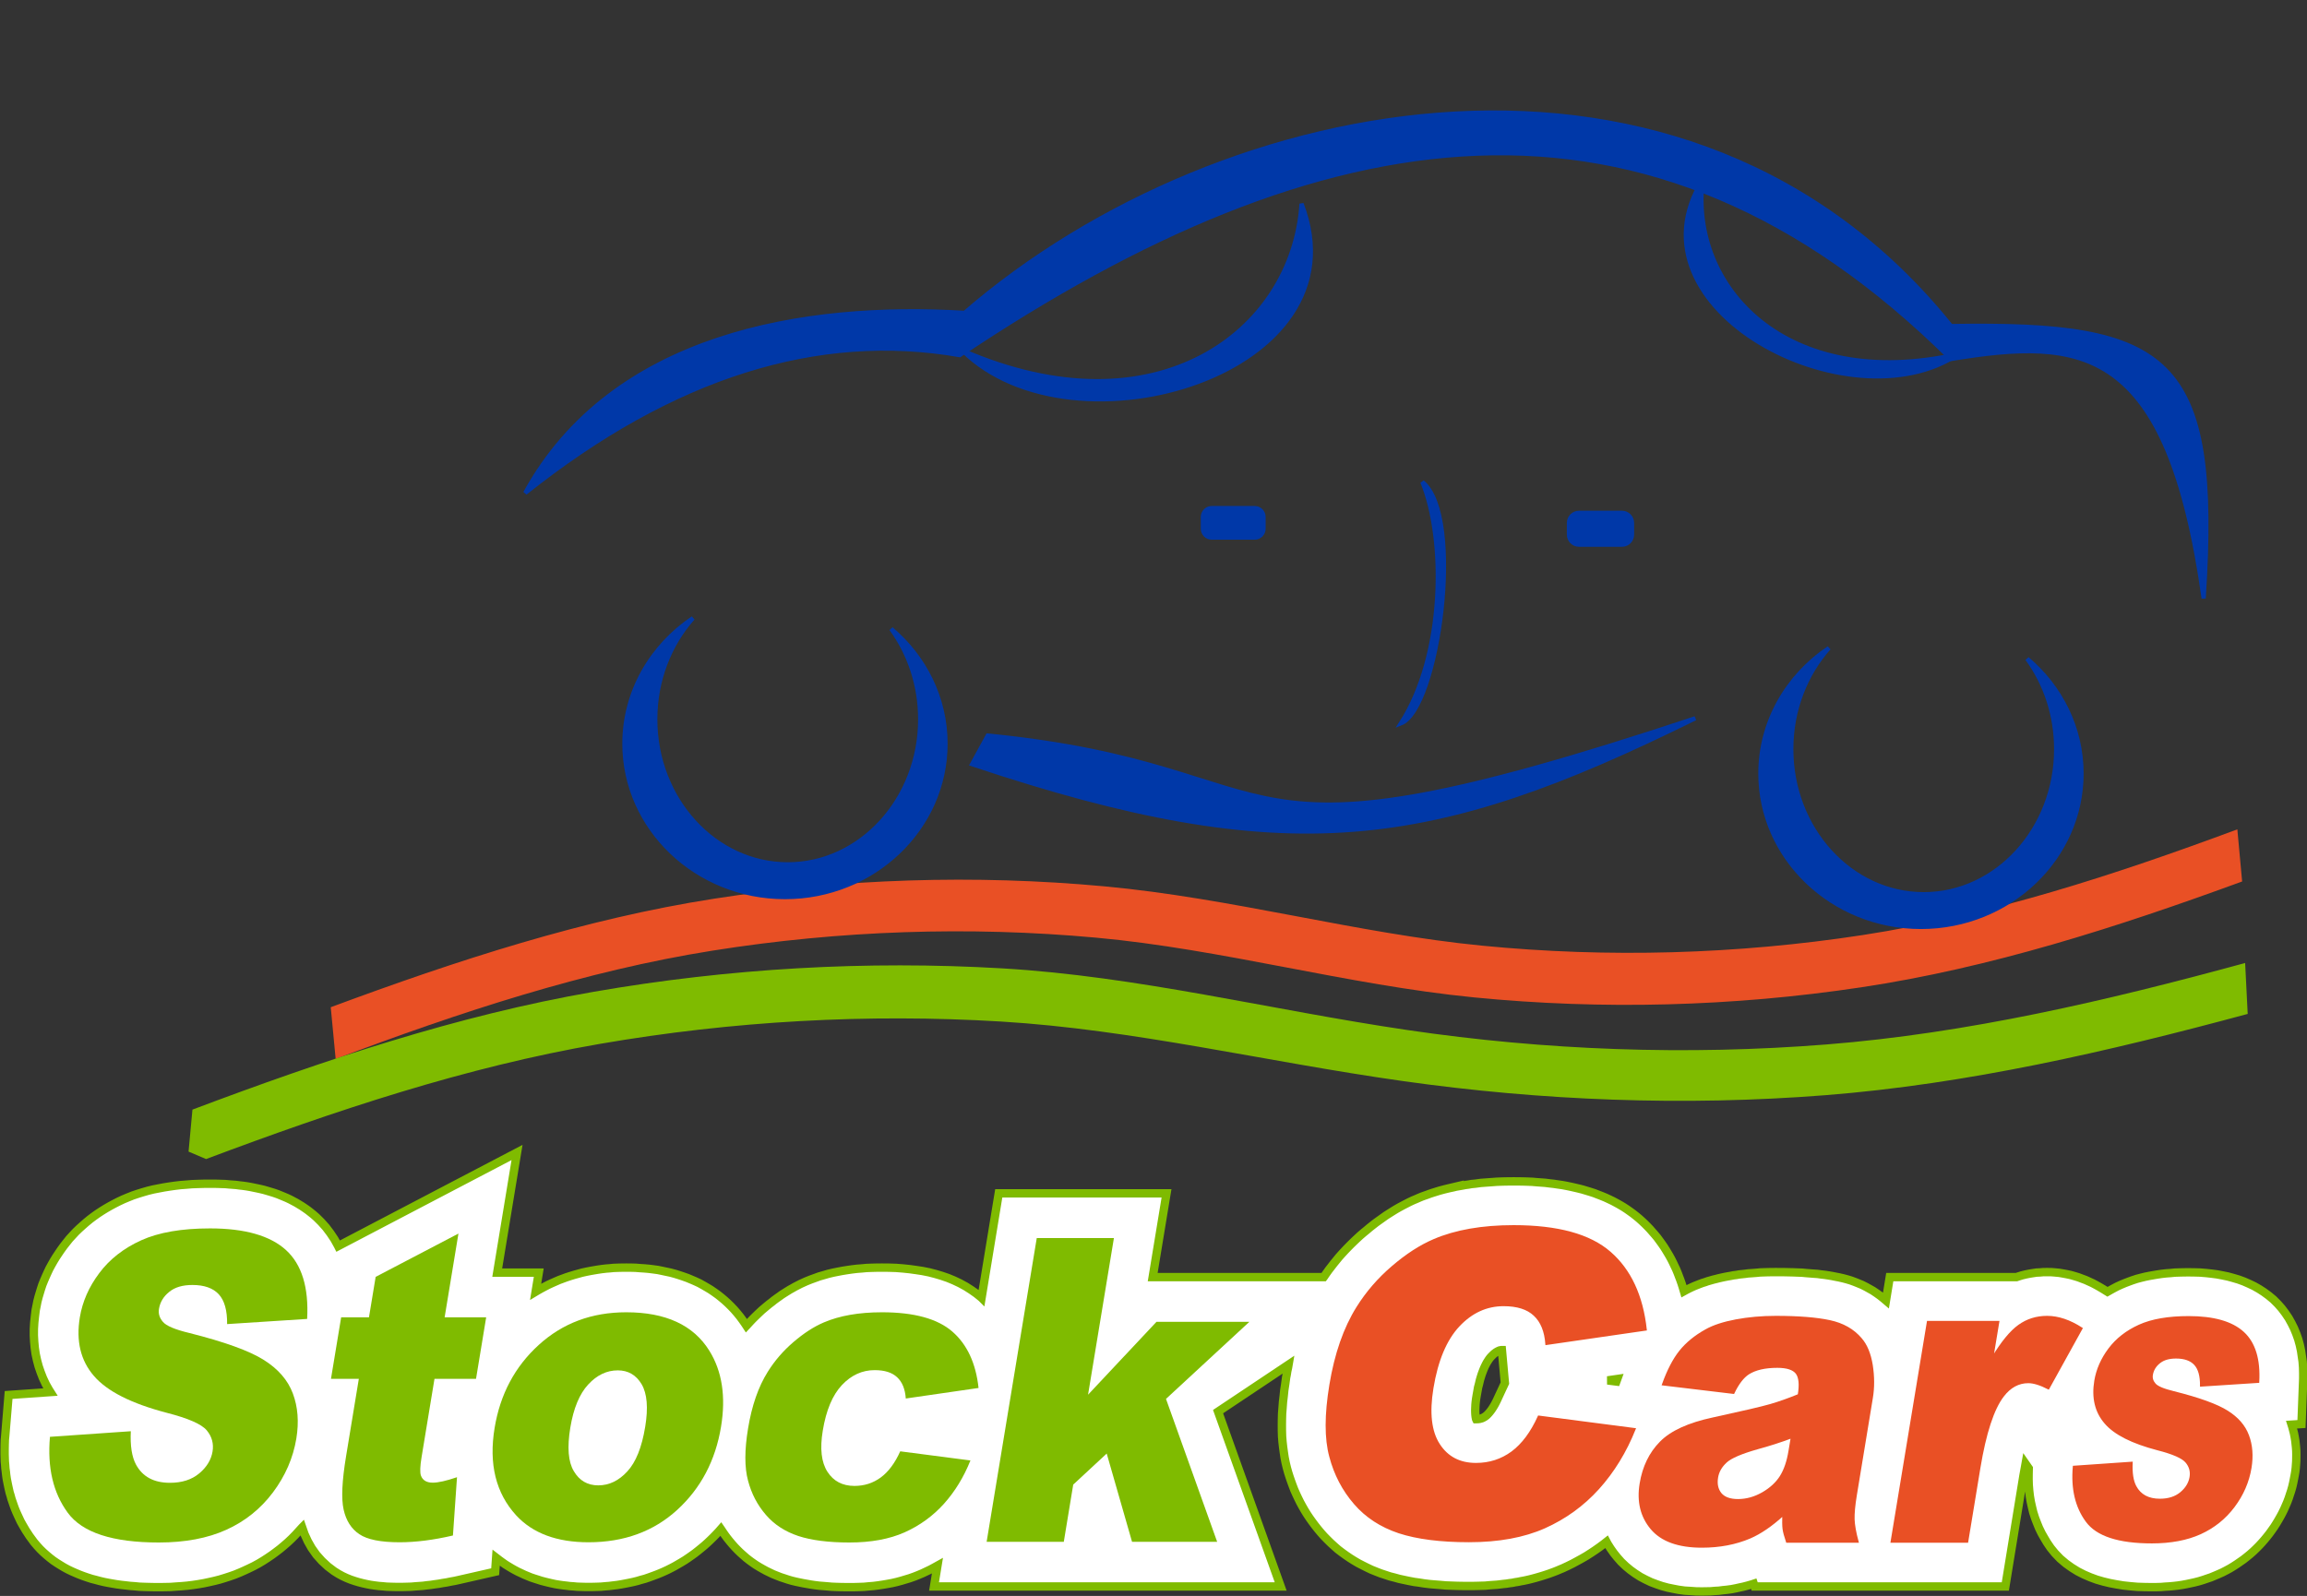 <?xml version="1.0" encoding="UTF-8"?>
<svg xmlns="http://www.w3.org/2000/svg" xmlns:xlink="http://www.w3.org/1999/xlink" width="275.3pt" height="190.5pt" viewBox="0 0 275.3 190.5" version="1.1">
<rect x="0" y="0" width="275.3" height="190.5" fill="#333333" stroke="none"/>
<defs>
<clipPath id="clip1">
  <path d="M 0 131 L 275.301 131 L 275.301 190.5 L 0 190.5 Z M 0 131 "/>
</clipPath>
</defs>
<g id="surface1">
<path style="fill-rule:evenodd;fill:rgb(0%,21.973%,65.819%);fill-opacity:1;stroke-width:5;stroke-linecap:butt;stroke-linejoin:miter;stroke:rgb(0%,21.973%,65.819%);stroke-opacity:1;stroke-miterlimit:4;" d="M 1553.164 1661.797 C 1631.055 1459.336 1280.82 1355.547 1148.711 1486.523 C 1379.531 1386.055 1543.203 1508.867 1553.164 1661.797 Z M 1553.164 1661.797 " transform="matrix(0.1,0,0,-0.1,0,190.5)"/>
<path style="fill-rule:evenodd;fill:rgb(0%,21.973%,65.819%);fill-opacity:1;stroke-width:5;stroke-linecap:butt;stroke-linejoin:miter;stroke:rgb(0%,21.973%,65.819%);stroke-opacity:1;stroke-miterlimit:4;" d="M 1884.141 1292.852 L 1935.625 1292.852 C 1942.188 1292.852 1947.539 1287.422 1947.539 1280.82 L 1947.539 1266.836 C 1947.539 1260.234 1942.188 1254.805 1935.625 1254.805 L 1884.141 1254.805 C 1877.617 1254.805 1872.266 1260.234 1872.266 1266.836 L 1872.266 1280.82 C 1872.266 1287.422 1877.617 1292.852 1884.141 1292.852 Z M 1884.141 1292.852 " transform="matrix(0.1,0,0,-0.1,0,190.5)"/>
<path style=" stroke:none;fill-rule:evenodd;fill:rgb(100%,100%,100%);fill-opacity:1;" d="M 173.113 141.793 L 173.414 141.73 L 173.746 141.648 L 174.188 141.57 L 174.508 141.516 L 174.875 141.445 L 175.234 141.398 L 175.605 141.332 L 176.023 141.293 L 176.309 141.254 L 176.715 141.199 L 177.156 141.168 L 177.512 141.141 L 177.852 141.117 L 178.215 141.09 L 178.641 141.059 L 179.055 141.043 L 179.441 141.031 L 179.836 141.023 L 180.625 141.016 L 181.176 141.02 L 181.727 141.027 L 182.262 141.043 L 182.848 141.066 L 183.387 141.113 L 184.402 141.188 L 184.914 141.254 L 185.418 141.309 L 185.93 141.387 L 186.406 141.453 L 186.934 141.551 L 187.441 141.656 L 187.91 141.762 L 188.363 141.867 L 188.859 141.992 L 189.75 142.262 L 190.25 142.422 L 190.719 142.605 L 191.125 142.762 L 191.582 142.949 L 192.012 143.148 L 192.453 143.359 L 192.895 143.594 L 193.285 143.812 L 193.703 144.059 L 194.125 144.332 L 194.496 144.594 L 194.875 144.867 L 195.266 145.176 L 195.621 145.473 L 195.945 145.766 L 196.281 146.082 L 196.598 146.398 L 196.914 146.73 L 197.191 147.051 L 197.453 147.348 L 197.766 147.723 L 198.039 148.094 L 198.277 148.422 L 198.547 148.809 L 198.789 149.191 L 199 149.543 L 199.223 149.918 L 199.449 150.332 L 199.656 150.746 L 199.828 151.113 L 200.027 151.527 L 200.211 151.977 L 200.355 152.359 L 200.512 152.766 L 200.664 153.199 L 200.809 153.652 L 200.926 154.055 L 200.949 154.133 L 201.219 153.984 L 201.535 153.82 L 201.836 153.676 L 202.191 153.516 L 202.508 153.391 L 202.773 153.285 L 203.156 153.141 L 203.469 153.047 L 203.762 152.941 L 204.473 152.738 L 204.781 152.664 L 205.098 152.582 L 205.441 152.504 L 205.805 152.426 L 206.199 152.352 L 206.5 152.301 L 206.852 152.23 L 207.199 152.188 L 207.547 152.125 L 208.219 152.055 L 208.613 152 L 209.035 151.973 L 209.641 151.926 L 210.02 151.887 L 210.457 151.871 L 210.812 151.859 L 211.172 151.852 L 211.535 151.848 L 211.91 151.844 L 212.449 151.848 L 212.977 151.852 L 213.492 151.863 L 214.004 151.875 L 214.496 151.895 L 215.043 151.914 L 215.527 151.961 L 215.941 151.992 L 216.379 152.027 L 216.883 152.062 L 217.332 152.125 L 217.746 152.172 L 218.215 152.242 L 218.652 152.316 L 219.039 152.395 L 219.449 152.473 L 219.914 152.578 L 220.352 152.691 L 220.836 152.836 L 221.312 153.008 L 221.73 153.176 L 222.203 153.371 L 222.676 153.609 L 223.07 153.828 L 223.5 154.07 L 223.93 154.359 L 224.34 154.652 L 224.719 154.953 L 225.055 155.238 L 225.512 152.441 L 240.637 152.441 L 240.852 152.367 L 241.266 152.238 L 241.746 152.121 L 242.195 152.031 L 242.555 151.973 L 243.027 151.902 L 243.449 151.883 L 243.82 151.848 L 244.285 151.844 L 244.766 151.848 L 245.246 151.887 L 245.73 151.934 L 246.215 152.016 L 246.633 152.094 L 247.09 152.191 L 247.547 152.32 L 248.023 152.465 L 248.434 152.621 L 248.875 152.785 L 249.312 152.984 L 249.719 153.168 L 250.145 153.395 L 250.52 153.605 L 250.918 153.84 L 251.492 154.195 L 251.883 153.973 L 252.246 153.773 L 252.641 153.566 L 253.109 153.352 L 253.594 153.148 L 254.027 152.984 L 254.465 152.824 L 254.988 152.652 L 255.492 152.52 L 256.004 152.395 L 256.512 152.293 L 256.98 152.211 L 257.465 152.129 L 257.969 152.055 L 258.523 151.992 L 259.02 151.957 L 259.539 151.906 L 260.113 151.887 L 260.641 151.875 L 261.191 151.871 L 261.855 151.879 L 262.551 151.898 L 263.258 151.957 L 263.895 152.027 L 264.551 152.113 L 265.215 152.238 L 265.863 152.371 L 266.488 152.543 L 267.125 152.73 L 267.785 152.973 L 268.375 153.23 L 268.988 153.523 L 269.602 153.871 L 270.16 154.234 L 270.715 154.641 L 271.281 155.109 L 271.805 155.633 L 272.273 156.164 L 272.711 156.742 L 273.117 157.348 L 273.457 157.961 L 273.762 158.574 L 274.027 159.223 L 274.258 159.879 L 274.445 160.562 L 274.594 161.262 L 274.684 161.883 L 274.777 162.512 L 274.832 163.234 L 274.848 163.91 L 274.848 164.57 L 274.641 169.98 L 273.461 170.055 L 273.543 170.312 L 273.645 170.699 L 273.742 171.078 L 273.828 171.516 L 273.902 171.965 L 273.945 172.352 L 273.984 172.715 L 274.02 173.172 L 274.027 173.617 L 274.023 173.988 L 274.016 174.438 L 273.957 175.223 L 273.902 175.68 L 273.824 176.125 L 273.742 176.551 L 273.656 176.984 L 273.539 177.488 L 273.398 177.98 L 273.258 178.402 L 273.121 178.82 L 272.938 179.309 L 272.754 179.734 L 272.562 180.168 L 272.34 180.621 L 272.121 181.027 L 271.887 181.438 L 271.648 181.836 L 271.387 182.25 L 271.113 182.637 L 270.832 183.031 L 270.523 183.422 L 270.215 183.797 L 269.906 184.148 L 269.57 184.512 L 269.215 184.867 L 268.875 185.191 L 268.492 185.531 L 268.113 185.84 L 267.711 186.156 L 267.312 186.434 L 266.945 186.688 L 266.543 186.949 L 266.094 187.223 L 265.645 187.465 L 265.203 187.691 L 264.758 187.891 L 264.328 188.074 L 263.828 188.281 L 263.363 188.438 L 262.922 188.59 L 262.406 188.746 L 261.883 188.879 L 261.418 188.98 L 260.938 189.082 L 260.41 189.18 L 259.895 189.258 L 259.379 189.316 L 258.855 189.363 L 258.383 189.391 L 257.871 189.434 L 257.305 189.449 L 256.789 189.453 L 255.926 189.441 L 255.051 189.414 L 254.203 189.34 L 253.367 189.25 L 252.559 189.117 L 251.773 188.969 L 250.992 188.781 L 250.207 188.555 L 249.434 188.27 L 248.688 187.949 L 247.93 187.562 L 247.207 187.113 L 246.531 186.629 L 245.844 186.047 L 245.223 185.398 L 244.699 184.754 L 244.277 184.133 L 243.953 183.59 L 243.633 183.031 L 243.316 182.379 L 243.074 181.781 L 242.844 181.184 L 242.629 180.508 L 242.48 179.887 L 242.34 179.258 L 242.223 178.566 L 242.148 177.918 L 242.094 177.242 L 242.074 176.574 L 242.078 175.941 L 242.094 175.27 L 241.719 174.73 L 241.598 175.406 L 241.465 176.133 L 239.301 189.371 L 209.391 189.371 L 209.281 189.043 L 209.055 189.117 L 208.566 189.258 L 208.059 189.391 L 207.582 189.492 L 207.145 189.59 L 206.621 189.691 L 206.062 189.766 L 205.602 189.812 L 205.117 189.875 L 204.625 189.902 L 204.141 189.945 L 203.586 189.957 L 203.07 189.965 L 202.371 189.953 L 201.715 189.906 L 201.043 189.867 L 200.305 189.766 L 199.676 189.645 L 199.008 189.508 L 198.305 189.316 L 197.688 189.105 L 197.02 188.855 L 196.371 188.547 L 195.746 188.219 L 195.121 187.816 L 194.555 187.406 L 194.004 186.949 L 193.453 186.426 L 192.973 185.879 L 192.578 185.387 L 192.203 184.855 L 191.844 184.289 L 191.711 184.039 L 191.43 184.262 L 190.906 184.652 L 190.379 185.023 L 189.867 185.363 L 189.32 185.715 L 188.746 186.047 L 188.211 186.34 L 187.66 186.637 L 187.082 186.922 L 186.484 187.199 L 186.145 187.34 L 185.859 187.461 L 185.52 187.598 L 185.211 187.711 L 184.918 187.82 L 184.547 187.945 L 184.219 188.051 L 183.906 188.148 L 183.574 188.246 L 183.25 188.34 L 182.914 188.43 L 182.566 188.52 L 182.211 188.602 L 181.824 188.684 L 181.512 188.738 L 181.156 188.812 L 180.816 188.863 L 180.473 188.934 L 180.121 188.977 L 179.766 189.035 L 179.371 189.074 L 179.062 189.113 L 178.66 189.16 L 178.27 189.188 L 177.926 189.211 L 177.621 189.234 L 177.227 189.273 L 176.797 189.285 L 176.43 189.297 L 176.059 189.305 L 175.684 189.312 L 175.297 189.312 L 174.602 189.309 L 173.906 189.297 L 173.234 189.273 L 172.527 189.246 L 171.867 189.188 L 171.273 189.141 L 170.617 189.086 L 169.941 189.004 L 169.359 188.91 L 168.754 188.828 L 168.121 188.707 L 167.566 188.59 L 166.965 188.461 L 166.418 188.309 L 165.863 188.168 L 165.281 187.977 L 164.727 187.793 L 164.188 187.582 L 163.637 187.359 L 163.09 187.098 L 162.621 186.863 L 162.09 186.59 L 161.574 186.285 L 161.102 185.988 L 160.625 185.664 L 160.168 185.336 L 159.676 184.961 L 159.23 184.57 L 158.816 184.191 L 158.41 183.793 L 158.004 183.379 L 157.625 182.953 L 157.266 182.523 L 156.934 182.102 L 156.605 181.664 L 156.285 181.215 L 155.984 180.766 L 155.695 180.297 L 155.414 179.809 L 155.148 179.32 L 154.91 178.836 L 154.691 178.375 L 154.449 177.832 L 154.242 177.289 L 154.07 176.816 L 153.891 176.297 L 153.719 175.758 L 153.566 175.207 L 153.422 174.613 L 153.293 173.969 L 153.199 173.34 L 153.117 172.738 L 153.047 172.117 L 152.992 171.441 L 152.973 170.754 L 152.969 170.113 L 152.977 169.453 L 152.996 168.734 L 153.051 168.051 L 153.102 167.355 L 153.184 166.656 L 153.258 165.938 L 153.371 165.203 L 153.473 164.449 L 153.551 164.051 L 153.613 163.656 L 153.699 163.273 L 153.766 162.887 L 145.355 168.5 L 152.828 189.371 L 111.461 189.371 L 111.867 186.887 L 111.473 187.105 L 111.039 187.34 L 110.102 187.785 L 109.613 187.992 L 109.109 188.191 L 108.57 188.383 L 108.051 188.539 L 107.555 188.688 L 107.02 188.832 L 106.441 188.965 L 105.887 189.066 L 105.359 189.156 L 104.812 189.238 L 104.223 189.312 L 103.68 189.355 L 103.113 189.41 L 102.5 189.434 L 101.938 189.449 L 101.355 189.453 L 100.832 189.449 L 100.305 189.441 L 99.801 189.426 L 99.238 189.402 L 98.727 189.355 L 98.305 189.32 L 97.793 189.281 L 97.254 189.215 L 96.773 189.145 L 96.328 189.066 L 95.863 188.984 L 95.418 188.895 L 94.977 188.801 L 94.504 188.688 L 94.023 188.547 L 93.594 188.402 L 93.148 188.258 L 92.711 188.086 L 92.262 187.906 L 91.828 187.699 L 91.426 187.504 L 91.02 187.281 L 90.629 187.059 L 90.195 186.793 L 89.801 186.523 L 89.43 186.254 L 89.031 185.941 L 88.676 185.629 L 88.336 185.324 L 88.004 185 L 87.676 184.66 L 87.363 184.309 L 87.074 183.965 L 86.793 183.613 L 86.539 183.273 L 86.297 182.926 L 86.051 182.555 L 86.023 182.516 L 85.754 182.824 L 85.418 183.18 L 85.105 183.5 L 84.766 183.832 L 84.414 184.164 L 84.043 184.496 L 83.66 184.812 L 83.32 185.09 L 82.934 185.395 L 82.527 185.688 L 82.164 185.941 L 81.742 186.227 L 81.305 186.492 L 80.922 186.715 L 80.523 186.945 L 80.094 187.172 L 79.66 187.391 L 79.203 187.602 L 78.75 187.797 L 78.32 187.969 L 77.895 188.125 L 77.457 188.285 L 76.953 188.457 L 76.5 188.578 L 76.055 188.711 L 75.547 188.836 L 75.086 188.934 L 74.648 189.02 L 74.168 189.109 L 73.645 189.195 L 73.184 189.25 L 72.684 189.312 L 72.219 189.348 L 71.734 189.395 L 71.191 189.414 L 70.715 189.426 L 70.227 189.43 L 69.785 189.426 L 69.359 189.414 L 68.863 189.398 L 68.43 189.355 L 68.008 189.328 L 67.586 189.273 L 67.188 189.23 L 66.719 189.164 L 66.266 189.09 L 65.812 188.992 L 65.43 188.902 L 65.039 188.809 L 64.582 188.688 L 64.184 188.559 L 63.824 188.445 L 63.355 188.289 L 62.949 188.121 L 62.578 187.969 L 62.199 187.789 L 61.809 187.609 L 61.395 187.391 L 61.043 187.191 L 60.68 186.973 L 60.289 186.73 L 59.93 186.477 L 59.598 186.234 L 59.242 185.961 L 59.207 185.934 L 59.09 187.609 L 54.773 188.59 L 54.258 188.703 L 53.777 188.789 L 53.297 188.887 L 52.816 188.961 L 52.348 189.047 L 51.875 189.109 L 51.395 189.184 L 50.934 189.23 L 50.457 189.293 L 49.555 189.355 L 49.086 189.398 L 48.574 189.414 L 48.129 189.426 L 47.68 189.43 L 47.176 189.426 L 46.688 189.414 L 46.141 189.395 L 45.664 189.348 L 45.211 189.312 L 44.711 189.25 L 44.223 189.18 L 43.707 189.078 L 43.258 188.977 L 42.812 188.863 L 42.332 188.719 L 41.836 188.551 L 41.344 188.352 L 40.859 188.125 L 40.387 187.867 L 39.863 187.539 L 39.125 186.98 L 38.418 186.324 L 37.758 185.586 L 37.188 184.781 L 36.73 183.973 L 36.336 183.117 L 36.059 182.32 L 36.055 182.324 L 35.648 182.77 L 35.254 183.203 L 34.805 183.66 L 34.344 184.094 L 33.887 184.492 L 33.414 184.887 L 32.922 185.262 L 32.422 185.629 L 31.926 185.965 L 31.426 186.289 L 30.871 186.621 L 30.297 186.934 L 29.75 187.199 L 29.215 187.449 L 28.652 187.699 L 28.031 187.953 L 27.43 188.164 L 26.852 188.352 L 26.211 188.547 L 25.562 188.711 L 24.953 188.848 L 24.328 188.98 L 23.656 189.098 L 23 189.195 L 22.336 189.277 L 21.668 189.336 L 21.023 189.379 L 20.352 189.43 L 19.633 189.445 L 18.949 189.453 L 18.371 189.449 L 17.797 189.438 L 17.238 189.422 L 16.633 189.398 L 16.082 189.344 L 15.543 189.305 L 15.012 189.242 L 14.5 189.188 L 13.934 189.109 L 13.422 189.023 L 12.934 188.938 L 12.434 188.84 L 11.887 188.711 L 11.426 188.586 L 10.938 188.461 L 10.418 188.293 L 9.953 188.133 L 9.465 187.949 L 9.012 187.758 L 8.574 187.566 L 8.109 187.344 L 7.641 187.09 L 7.195 186.82 L 6.789 186.566 L 6.355 186.273 L 5.918 185.934 L 5.543 185.617 L 5.164 185.281 L 4.785 184.91 L 4.426 184.516 L 4.07 184.098 L 3.797 183.727 L 3.531 183.367 L 3.312 183.031 L 3.09 182.695 L 2.871 182.324 L 2.688 182.008 L 2.465 181.609 L 2.266 181.184 L 2.117 180.863 L 1.953 180.504 L 1.781 180.09 L 1.641 179.703 L 1.516 179.34 L 1.367 178.906 L 1.266 178.531 L 1.148 178.152 L 1.047 177.707 L 0.969 177.348 L 0.891 176.961 L 0.805 176.523 L 0.738 176.055 L 0.699 175.684 L 0.645 175.277 L 0.617 174.875 L 0.578 174.465 L 0.562 173.988 L 0.551 173.586 L 0.551 173.176 L 0.555 172.758 L 0.562 172.352 L 0.578 171.867 L 0.621 171.418 L 1.027 166.512 L 6.016 166.164 L 5.848 165.898 L 5.465 165.223 L 5.125 164.496 L 4.859 163.816 L 4.613 163.102 L 4.414 162.355 L 4.254 161.617 L 4.145 160.855 L 4.078 160.133 L 4.039 159.391 L 4.043 158.609 L 4.09 157.852 L 4.164 157.145 L 4.258 156.379 L 4.363 155.863 L 4.461 155.359 L 4.605 154.797 L 4.746 154.328 L 4.883 153.875 L 5.055 153.352 L 5.266 152.828 L 5.469 152.359 L 5.668 151.918 L 5.891 151.445 L 6.152 150.965 L 6.414 150.504 L 6.699 150.039 L 6.977 149.621 L 7.258 149.207 L 7.59 148.746 L 7.918 148.328 L 8.285 147.867 L 8.684 147.434 L 9.047 147.043 L 9.469 146.637 L 9.895 146.254 L 10.297 145.902 L 10.738 145.539 L 11.195 145.195 L 11.668 144.859 L 12.137 144.551 L 12.625 144.25 L 13.129 143.961 L 13.613 143.699 L 14.109 143.445 L 14.68 143.176 L 15.238 142.941 L 15.844 142.699 L 16.449 142.496 L 17.02 142.32 L 17.652 142.137 L 18.312 141.977 L 18.953 141.852 L 19.574 141.734 L 20.211 141.633 L 20.867 141.539 L 21.562 141.457 L 22.23 141.406 L 22.914 141.348 L 23.648 141.32 L 24.352 141.301 L 25.062 141.297 L 25.512 141.297 L 25.961 141.305 L 26.395 141.32 L 26.898 141.336 L 27.344 141.379 L 28.168 141.441 L 28.602 141.5 L 28.996 141.543 L 29.469 141.609 L 29.891 141.684 L 30.293 141.766 L 30.691 141.848 L 31.07 141.93 L 31.496 142.031 L 31.914 142.152 L 32.266 142.258 L 32.691 142.387 L 33.129 142.539 L 33.492 142.688 L 33.836 142.828 L 34.227 142.992 L 34.617 143.176 L 34.965 143.359 L 35.355 143.566 L 35.703 143.777 L 36.031 143.977 L 36.391 144.219 L 36.746 144.469 L 37.07 144.723 L 37.391 144.98 L 37.762 145.305 L 38.332 145.871 L 38.898 146.504 L 39.422 147.199 L 39.902 147.918 L 40.312 148.656 L 40.355 148.742 L 61.699 137.566 L 59.336 151.906 L 64.293 151.906 L 63.918 154.191 L 64.152 154.051 L 64.559 153.82 L 64.984 153.594 L 65.398 153.379 L 65.852 153.168 L 66.27 152.984 L 66.727 152.785 L 67.18 152.617 L 67.605 152.461 L 68.074 152.309 L 68.551 152.164 L 68.977 152.047 L 69.445 151.918 L 69.949 151.805 L 70.402 151.715 L 70.848 151.637 L 71.312 151.559 L 71.789 151.488 L 72.312 151.426 L 72.77 151.391 L 73.242 151.344 L 73.777 151.324 L 74.25 151.312 L 74.73 151.309 L 75.266 151.312 L 75.852 151.328 L 76.379 151.371 L 76.879 151.402 L 77.414 151.449 L 77.918 151.512 L 78.492 151.59 L 79.035 151.699 L 79.492 151.797 L 80.008 151.906 L 80.559 152.055 L 81.035 152.203 L 81.504 152.359 L 82.023 152.543 L 82.484 152.734 L 82.934 152.926 L 83.457 153.168 L 83.941 153.438 L 84.359 153.68 L 84.797 153.941 L 85.23 154.238 L 85.668 154.551 L 86.07 154.871 L 86.469 155.207 L 86.867 155.57 L 87.227 155.926 L 87.59 156.305 L 87.949 156.719 L 88.281 157.125 L 88.574 157.52 L 88.871 157.938 L 89.074 158.246 L 89.246 158.062 L 89.5 157.785 L 89.773 157.496 L 90.047 157.223 L 90.32 156.957 L 90.594 156.695 L 90.906 156.402 L 91.234 156.125 L 91.496 155.906 L 91.809 155.648 L 92.094 155.434 L 92.363 155.215 L 92.691 154.973 L 92.965 154.781 L 93.293 154.543 L 93.625 154.332 L 93.898 154.16 L 94.246 153.945 L 94.555 153.773 L 94.883 153.586 L 95.199 153.426 L 95.523 153.258 L 95.883 153.094 L 96.203 152.949 L 96.738 152.734 L 97.234 152.555 L 97.758 152.363 L 98.32 152.203 L 98.84 152.051 L 99.434 151.91 L 99.996 151.797 L 100.531 151.695 L 101.09 151.605 L 101.656 151.523 L 102.27 151.449 L 102.836 151.406 L 103.418 151.352 L 104.051 151.328 L 104.645 151.312 L 105.246 151.309 L 106.082 151.316 L 106.93 151.344 L 107.766 151.41 L 108.551 151.492 L 109.316 151.598 L 110.086 151.715 L 110.883 151.875 L 111.648 152.074 L 112.371 152.289 L 113.113 152.543 L 113.832 152.84 L 114.543 153.176 L 115.242 153.559 L 115.895 153.973 L 116.523 154.414 L 117.129 154.902 L 117.133 154.906 L 119.184 142.445 L 139.203 142.445 L 137.555 152.441 L 157.965 152.441 L 157.988 152.41 L 158.262 152.008 L 158.57 151.578 L 159.188 150.781 L 159.488 150.414 L 159.793 150.039 L 160.156 149.633 L 160.504 149.258 L 160.848 148.898 L 161.195 148.547 L 161.551 148.199 L 161.914 147.855 L 162.301 147.496 L 162.711 147.145 L 163.066 146.855 L 163.434 146.543 L 163.809 146.246 L 164.195 145.945 L 164.598 145.656 L 164.949 145.406 L 165.359 145.113 L 165.766 144.852 L 166.133 144.621 L 166.555 144.359 L 166.965 144.125 L 167.379 143.902 L 167.77 143.699 L 168.164 143.496 L 168.621 143.281 L 169.004 143.121 L 169.297 142.992 L 169.668 142.836 L 170.039 142.703 L 170.32 142.605 L 170.621 142.492 L 171 142.367 L 171.344 142.262 L 171.664 142.16 L 172.016 142.062 L 172.367 141.969 L 172.734 141.879 L 173.117 141.789 Z M 179.18 161.156 L 179.094 161.168 L 179.066 161.172 L 178.988 161.191 L 178.914 161.215 L 178.906 161.215 L 178.801 161.262 L 178.695 161.312 L 178.621 161.355 L 178.531 161.41 L 178.418 161.492 L 178.305 161.578 L 178.242 161.633 L 178.098 161.773 L 177.953 161.918 L 177.855 162.023 L 177.762 162.141 L 177.648 162.297 L 177.527 162.488 L 177.414 162.668 L 177.297 162.891 L 177.168 163.152 L 177.059 163.402 L 176.938 163.711 L 176.816 164.035 L 176.707 164.383 L 176.598 164.754 L 176.496 165.191 L 176.383 165.617 L 176.309 166.043 L 176.215 166.562 L 176.145 166.992 L 176.098 167.363 L 176.07 167.664 L 176.055 167.996 L 176.043 168.312 L 176.047 168.562 L 176.059 168.809 L 176.074 168.973 L 176.094 169.125 L 176.129 169.309 L 176.148 169.391 L 176.152 169.398 L 176.168 169.398 L 176.359 169.391 L 176.422 169.387 L 176.527 169.371 L 176.578 169.363 L 176.594 169.359 L 176.711 169.328 L 176.809 169.301 L 176.844 169.289 L 176.891 169.27 L 176.93 169.254 L 177.008 169.211 L 177.086 169.172 L 177.16 169.125 L 177.207 169.098 L 177.25 169.066 L 177.352 168.988 L 177.391 168.957 L 177.449 168.902 L 177.535 168.816 L 177.605 168.742 L 177.707 168.629 L 177.797 168.52 L 177.902 168.383 L 177.992 168.262 L 178.09 168.117 L 178.203 167.938 L 178.305 167.77 L 178.422 167.559 L 178.531 167.348 L 178.637 167.133 L 179.582 165.094 L 179.227 161.156 Z M 192.883 164.906 L 192.992 164.605 L 191.836 164.773 Z M 192.883 164.906 "/>
<g clip-path="url(#clip1)" clip-rule="nonzero">
<path style="fill:none;stroke-width:10.001;stroke-linecap:butt;stroke-linejoin:miter;stroke:rgb(49.805%,73.242%,0%);stroke-opacity:1;stroke-miterlimit:4;" d="M 1731.133 487.07 L 1734.141 487.695 L 1737.461 488.516 L 1741.875 489.297 L 1745.078 489.844 L 1748.75 490.547 L 1752.344 491.016 L 1756.055 491.68 L 1760.234 492.07 L 1763.086 492.461 L 1767.148 493.008 L 1771.562 493.32 L 1775.117 493.594 L 1778.516 493.828 L 1782.148 494.102 L 1786.406 494.414 L 1790.547 494.57 L 1794.414 494.688 L 1798.359 494.766 L 1806.25 494.844 L 1811.758 494.805 L 1817.266 494.727 L 1822.617 494.57 L 1828.477 494.336 L 1833.867 493.867 L 1844.023 493.125 L 1849.141 492.461 L 1854.18 491.914 L 1859.297 491.133 L 1864.062 490.469 L 1869.336 489.492 L 1874.414 488.438 L 1879.102 487.383 L 1883.633 486.328 L 1888.594 485.078 L 1897.5 482.383 L 1902.5 480.781 L 1907.188 478.945 L 1911.25 477.383 L 1915.82 475.508 L 1920.117 473.516 L 1924.531 471.406 L 1928.945 469.062 L 1932.852 466.875 L 1937.031 464.414 L 1941.25 461.68 L 1944.961 459.062 L 1948.75 456.328 L 1952.656 453.242 L 1956.211 450.273 L 1959.453 447.344 L 1962.812 444.18 L 1965.977 441.016 L 1969.141 437.695 L 1971.914 434.492 L 1974.531 431.523 L 1977.656 427.773 L 1980.391 424.062 L 1982.773 420.781 L 1985.469 416.914 L 1987.891 413.086 L 1990 409.57 L 1992.227 405.82 L 1994.492 401.68 L 1996.562 397.539 L 1998.281 393.867 L 2000.273 389.727 L 2002.109 385.234 L 2003.555 381.406 L 2005.117 377.344 L 2006.641 373.008 L 2008.086 368.477 L 2009.258 364.453 L 2009.492 363.672 L 2012.188 365.156 L 2015.352 366.797 L 2018.359 368.242 L 2021.914 369.844 L 2025.078 371.094 L 2027.734 372.148 L 2031.562 373.594 L 2034.688 374.531 L 2037.617 375.586 L 2044.727 377.617 L 2047.812 378.359 L 2050.977 379.18 L 2054.414 379.961 L 2058.047 380.742 L 2061.992 381.484 L 2065 381.992 L 2068.516 382.695 L 2071.992 383.125 L 2075.469 383.75 L 2082.188 384.453 L 2086.133 385 L 2090.352 385.273 L 2096.406 385.742 L 2100.195 386.133 L 2104.57 386.289 L 2108.125 386.406 L 2111.719 386.484 L 2115.352 386.523 L 2119.102 386.562 L 2124.492 386.523 L 2129.766 386.484 L 2134.922 386.367 L 2140.039 386.25 L 2144.961 386.055 L 2150.43 385.859 L 2155.273 385.391 L 2159.414 385.078 L 2163.789 384.727 L 2168.828 384.375 L 2173.32 383.75 L 2177.461 383.281 L 2182.148 382.578 L 2186.523 381.836 L 2190.391 381.055 L 2194.492 380.273 L 2199.141 379.219 L 2203.516 378.086 L 2208.359 376.641 L 2213.125 374.922 L 2217.305 373.242 L 2222.031 371.289 L 2226.758 368.906 L 2230.703 366.719 L 2235 364.297 L 2239.297 361.406 L 2243.398 358.477 L 2247.188 355.469 L 2250.547 352.617 L 2255.117 380.586 L 2406.367 380.586 L 2408.516 381.328 L 2412.656 382.617 L 2417.461 383.789 L 2421.953 384.688 L 2425.547 385.273 L 2430.273 385.977 L 2434.492 386.172 L 2438.203 386.523 L 2442.852 386.562 L 2447.656 386.523 L 2452.461 386.133 L 2457.305 385.664 L 2462.148 384.844 L 2466.328 384.062 L 2470.898 383.086 L 2475.469 381.797 L 2480.234 380.352 L 2484.336 378.789 L 2488.75 377.148 L 2493.125 375.156 L 2497.188 373.32 L 2501.445 371.055 L 2505.195 368.945 L 2509.18 366.602 L 2514.922 363.047 L 2518.828 365.273 L 2522.461 367.266 L 2526.406 369.336 L 2531.094 371.484 L 2535.938 373.516 L 2540.273 375.156 L 2544.648 376.758 L 2549.883 378.477 L 2554.922 379.805 L 2560.039 381.055 L 2565.117 382.07 L 2569.805 382.891 L 2574.648 383.711 L 2579.688 384.453 L 2585.234 385.078 L 2590.195 385.43 L 2595.391 385.938 L 2601.133 386.133 L 2606.406 386.25 L 2611.914 386.289 L 2618.555 386.211 L 2625.508 386.016 L 2632.578 385.43 L 2638.945 384.727 L 2645.508 383.867 L 2652.148 382.617 L 2658.633 381.289 L 2664.883 379.57 L 2671.25 377.695 L 2677.852 375.273 L 2683.75 372.695 L 2689.883 369.766 L 2696.016 366.289 L 2701.602 362.656 L 2707.148 358.594 L 2712.812 353.906 L 2718.047 348.672 L 2722.734 343.359 L 2727.109 337.578 L 2731.172 331.523 L 2734.57 325.391 L 2737.617 319.258 L 2740.273 312.773 L 2742.578 306.211 L 2744.453 299.375 L 2745.938 292.383 L 2746.836 286.172 L 2747.773 279.883 L 2748.32 272.656 L 2748.477 265.898 L 2748.477 259.297 L 2746.406 205.195 L 2734.609 204.453 L 2735.43 201.875 L 2736.445 198.008 L 2737.422 194.219 L 2738.281 189.844 L 2739.023 185.352 L 2739.453 181.484 L 2739.844 177.852 L 2740.195 173.281 L 2740.273 168.828 L 2740.234 165.117 L 2740.156 160.625 L 2739.57 152.773 L 2739.023 148.203 L 2738.242 143.75 L 2737.422 139.492 L 2736.562 135.156 L 2735.391 130.117 L 2733.984 125.195 L 2732.578 120.977 L 2731.211 116.797 L 2729.375 111.914 L 2727.539 107.656 L 2725.625 103.32 L 2723.398 98.789 L 2721.211 94.727 L 2718.867 90.625 L 2716.484 86.641 L 2713.867 82.5 L 2711.133 78.633 L 2708.32 74.688 L 2705.234 70.781 L 2702.148 67.031 L 2699.062 63.516 L 2695.703 59.883 L 2692.148 56.328 L 2688.75 53.086 L 2684.922 49.688 L 2681.133 46.602 L 2677.109 43.438 L 2673.125 40.664 L 2669.453 38.125 L 2665.43 35.508 L 2660.938 32.773 L 2656.445 30.352 L 2652.031 28.086 L 2647.578 26.094 L 2643.281 24.258 L 2638.281 22.188 L 2633.633 20.625 L 2629.219 19.102 L 2624.062 17.539 L 2618.828 16.211 L 2614.18 15.195 L 2609.375 14.18 L 2604.102 13.203 L 2598.945 12.422 L 2593.789 11.836 L 2588.555 11.367 L 2583.828 11.094 L 2578.711 10.664 L 2573.047 10.508 L 2567.891 10.469 L 2559.258 10.586 L 2550.508 10.859 L 2542.031 11.602 L 2533.672 12.5 L 2525.586 13.828 L 2517.734 15.312 L 2509.922 17.188 L 2502.07 19.453 L 2494.336 22.305 L 2486.875 25.508 L 2479.297 29.375 L 2472.07 33.867 L 2465.312 38.711 L 2458.438 44.531 L 2452.227 51.016 L 2446.992 57.461 L 2442.773 63.672 L 2439.531 69.102 L 2436.328 74.688 L 2433.164 81.211 L 2430.742 87.188 L 2428.438 93.164 L 2426.289 99.922 L 2424.805 106.133 L 2423.398 112.422 L 2422.227 119.336 L 2421.484 125.82 L 2420.938 132.578 L 2420.742 139.258 L 2420.781 145.586 L 2420.938 152.305 L 2417.188 157.695 L 2415.977 150.938 L 2414.648 143.672 L 2393.008 11.289 L 2093.906 11.289 L 2092.812 14.57 L 2090.547 13.828 L 2085.664 12.422 L 2080.586 11.094 L 2075.82 10.078 L 2071.445 9.102 L 2066.211 8.086 L 2060.625 7.344 L 2056.016 6.875 L 2051.172 6.25 L 2046.25 5.977 L 2041.406 5.547 L 2035.859 5.43 L 2030.703 5.352 L 2023.711 5.469 L 2017.148 5.938 L 2010.43 6.328 L 2003.047 7.344 L 1996.758 8.555 L 1990.078 9.922 L 1983.047 11.836 L 1976.875 13.945 L 1970.195 16.445 L 1963.711 19.531 L 1957.461 22.812 L 1951.211 26.836 L 1945.547 30.938 L 1940.039 35.508 L 1934.531 40.742 L 1929.727 46.211 L 1925.781 51.133 L 1922.031 56.445 L 1918.438 62.109 L 1917.109 64.609 L 1914.297 62.383 L 1909.062 58.477 L 1903.789 54.766 L 1898.672 51.367 L 1893.203 47.852 L 1887.461 44.531 L 1882.109 41.602 L 1876.602 38.633 L 1870.82 35.781 L 1864.844 33.008 L 1861.445 31.602 L 1858.594 30.391 L 1855.195 29.023 L 1852.109 27.891 L 1849.18 26.797 L 1845.469 25.547 L 1842.188 24.492 L 1839.062 23.516 L 1835.742 22.539 L 1832.5 21.602 L 1829.141 20.703 L 1825.664 19.805 L 1822.109 18.984 L 1818.242 18.164 L 1815.117 17.617 L 1811.562 16.875 L 1808.164 16.367 L 1804.727 15.664 L 1801.211 15.234 L 1797.656 14.648 L 1793.711 14.258 L 1790.625 13.867 L 1786.602 13.398 L 1782.695 13.125 L 1779.258 12.891 L 1776.211 12.656 L 1772.266 12.266 L 1767.969 12.148 L 1764.297 12.031 L 1760.586 11.953 L 1756.836 11.875 L 1752.969 11.875 L 1746.016 11.914 L 1739.062 12.031 L 1732.344 12.266 L 1725.273 12.539 L 1718.672 13.125 L 1712.734 13.594 L 1706.172 14.141 L 1699.414 14.961 L 1693.594 15.898 L 1687.539 16.719 L 1681.211 17.93 L 1675.664 19.102 L 1669.648 20.391 L 1664.18 21.914 L 1658.633 23.32 L 1652.812 25.234 L 1647.266 27.07 L 1641.875 29.18 L 1636.367 31.406 L 1630.898 34.023 L 1626.211 36.367 L 1620.898 39.102 L 1615.742 42.148 L 1611.016 45.117 L 1606.25 48.359 L 1601.68 51.641 L 1596.758 55.391 L 1592.305 59.297 L 1588.164 63.086 L 1584.102 67.07 L 1580.039 71.211 L 1576.25 75.469 L 1572.656 79.766 L 1569.336 83.984 L 1566.055 88.359 L 1562.852 92.852 L 1559.844 97.344 L 1556.953 102.031 L 1554.141 106.914 L 1551.484 111.797 L 1549.102 116.641 L 1546.914 121.25 L 1544.492 126.68 L 1542.422 132.109 L 1540.703 136.836 L 1538.906 142.031 L 1537.188 147.422 L 1535.664 152.93 L 1534.219 158.867 L 1532.93 165.312 L 1531.992 171.602 L 1531.172 177.617 L 1530.469 183.828 L 1529.922 190.586 L 1529.727 197.461 L 1529.688 203.867 L 1529.766 210.469 L 1529.961 217.656 L 1530.508 224.492 L 1531.016 231.445 L 1531.836 238.438 L 1532.578 245.625 L 1533.711 252.969 L 1534.727 260.508 L 1535.508 264.492 L 1536.133 268.438 L 1536.992 272.266 L 1537.656 276.133 L 1453.555 220 L 1528.281 11.289 L 1114.609 11.289 L 1118.672 36.133 L 1114.727 33.945 L 1110.391 31.602 L 1101.016 27.148 L 1096.133 25.078 L 1091.094 23.086 L 1085.703 21.172 L 1080.508 19.609 L 1075.547 18.125 L 1070.195 16.68 L 1064.414 15.352 L 1058.867 14.336 L 1053.594 13.438 L 1048.125 12.617 L 1042.227 11.875 L 1036.797 11.445 L 1031.133 10.898 L 1025 10.664 L 1019.375 10.508 L 1013.555 10.469 L 1008.32 10.508 L 1003.047 10.586 L 998.008 10.742 L 992.383 10.977 L 987.266 11.445 L 983.047 11.797 L 977.93 12.188 L 972.539 12.852 L 967.734 13.555 L 963.281 14.336 L 958.633 15.156 L 954.18 16.055 L 949.766 16.992 L 945.039 18.125 L 940.234 19.531 L 935.938 20.977 L 931.484 22.422 L 927.109 24.141 L 922.617 25.938 L 918.281 28.008 L 914.258 29.961 L 910.195 32.188 L 906.289 34.414 L 901.953 37.07 L 898.008 39.766 L 894.297 42.461 L 890.312 45.586 L 886.758 48.711 L 883.359 51.758 L 880.039 55 L 876.758 58.398 L 873.633 61.914 L 870.742 65.352 L 867.93 68.867 L 865.391 72.266 L 862.969 75.742 L 860.508 79.453 L 860.234 79.844 L 857.539 76.758 L 854.18 73.203 L 851.055 70 L 847.656 66.68 L 844.141 63.359 L 840.43 60.039 L 836.602 56.875 L 833.203 54.102 L 829.336 51.055 L 825.273 48.125 L 821.641 45.586 L 817.422 42.734 L 813.047 40.078 L 809.219 37.852 L 805.234 35.547 L 800.938 33.281 L 796.602 31.094 L 792.031 28.984 L 787.5 27.031 L 783.203 25.312 L 778.945 23.75 L 774.57 22.148 L 769.531 20.43 L 765 19.219 L 760.547 17.891 L 755.469 16.641 L 750.859 15.664 L 746.484 14.805 L 741.68 13.906 L 736.445 13.047 L 731.836 12.5 L 726.836 11.875 L 722.188 11.523 L 717.344 11.055 L 711.914 10.859 L 707.148 10.742 L 702.266 10.703 L 697.852 10.742 L 693.594 10.859 L 688.633 11.016 L 684.297 11.445 L 680.078 11.719 L 675.859 12.266 L 671.875 12.695 L 667.188 13.359 L 662.656 14.102 L 658.125 15.078 L 654.297 15.977 L 650.391 16.914 L 645.82 18.125 L 641.836 19.414 L 638.242 20.547 L 633.555 22.109 L 629.492 23.789 L 625.781 25.312 L 621.992 27.109 L 618.086 28.906 L 613.945 31.094 L 610.43 33.086 L 606.797 35.273 L 602.891 37.695 L 599.297 40.234 L 595.977 42.656 L 592.422 45.391 L 592.07 45.664 L 590.898 28.906 L 547.734 19.102 L 542.578 17.969 L 537.773 17.109 L 532.969 16.133 L 528.164 15.391 L 523.477 14.531 L 518.75 13.906 L 513.945 13.164 L 509.336 12.695 L 504.57 12.07 L 495.547 11.445 L 490.859 11.016 L 485.742 10.859 L 481.289 10.742 L 476.797 10.703 L 471.758 10.742 L 466.875 10.859 L 461.406 11.055 L 456.641 11.523 L 452.109 11.875 L 447.109 12.5 L 442.227 13.203 L 437.07 14.219 L 432.578 15.234 L 428.125 16.367 L 423.32 17.812 L 418.359 19.492 L 413.438 21.484 L 408.594 23.75 L 403.867 26.328 L 398.633 29.609 L 391.25 35.195 L 384.18 41.758 L 377.578 49.141 L 371.875 57.188 L 367.305 65.273 L 363.359 73.828 L 360.586 81.797 L 360.547 81.758 L 356.484 77.305 L 352.539 72.969 L 348.047 68.398 L 343.438 64.062 L 338.867 60.078 L 334.141 56.133 L 329.219 52.383 L 324.219 48.711 L 319.258 45.352 L 314.258 42.109 L 308.711 38.789 L 302.969 35.664 L 297.5 33.008 L 292.148 30.508 L 286.523 28.008 L 280.312 25.469 L 274.297 23.359 L 268.516 21.484 L 262.109 19.531 L 255.625 17.891 L 249.531 16.523 L 243.281 15.195 L 236.562 14.023 L 230 13.047 L 223.359 12.227 L 216.68 11.641 L 210.234 11.211 L 203.516 10.703 L 196.328 10.547 L 189.492 10.469 L 183.711 10.508 L 177.969 10.625 L 172.383 10.781 L 166.328 11.016 L 160.82 11.562 L 155.43 11.953 L 150.117 12.578 L 145 13.125 L 139.336 13.906 L 134.219 14.766 L 129.336 15.625 L 124.336 16.602 L 118.867 17.891 L 114.258 19.141 L 109.375 20.391 L 104.18 22.07 L 99.531 23.672 L 94.648 25.508 L 90.117 27.422 L 85.742 29.336 L 81.094 31.562 L 76.406 34.102 L 71.953 36.797 L 67.891 39.336 L 63.555 42.266 L 59.18 45.664 L 55.43 48.828 L 51.641 52.188 L 47.852 55.898 L 44.258 59.844 L 40.703 64.023 L 37.969 67.734 L 35.312 71.328 L 33.125 74.688 L 30.898 78.047 L 28.711 81.758 L 26.875 84.922 L 24.648 88.906 L 22.656 93.164 L 21.172 96.367 L 19.531 99.961 L 17.812 104.102 L 16.406 107.969 L 15.156 111.602 L 13.672 115.938 L 12.656 119.688 L 11.484 123.477 L 10.469 127.93 L 9.688 131.523 L 8.906 135.391 L 8.047 139.766 L 7.383 144.453 L 6.992 148.164 L 6.445 152.227 L 6.172 156.25 L 5.781 160.352 L 5.625 165.117 L 5.508 169.141 L 5.508 173.242 L 5.547 177.422 L 5.625 181.484 L 5.781 186.328 L 6.211 190.82 L 10.273 239.883 L 60.156 243.359 L 58.477 246.016 L 54.648 252.773 L 51.25 260.039 L 48.594 266.836 L 46.133 273.984 L 44.141 281.445 L 42.539 288.828 L 41.445 296.445 L 40.781 303.672 L 40.391 311.094 L 40.43 318.906 L 40.898 326.484 L 41.641 333.555 L 42.578 341.211 L 43.633 346.367 L 44.609 351.406 L 46.055 357.031 L 47.461 361.719 L 48.828 366.25 L 50.547 371.484 L 52.656 376.719 L 54.688 381.406 L 56.68 385.82 L 58.906 390.547 L 61.523 395.352 L 64.141 399.961 L 66.992 404.609 L 69.766 408.789 L 72.578 412.93 L 75.898 417.539 L 79.18 421.719 L 82.852 426.328 L 86.836 430.664 L 90.469 434.57 L 94.688 438.633 L 98.945 442.461 L 102.969 445.977 L 107.383 449.609 L 111.953 453.047 L 116.68 456.406 L 121.367 459.492 L 126.25 462.5 L 131.289 465.391 L 136.133 468.008 L 141.094 470.547 L 146.797 473.242 L 152.383 475.586 L 158.438 478.008 L 164.492 480.039 L 170.195 481.797 L 176.523 483.633 L 183.125 485.234 L 189.531 486.484 L 195.742 487.656 L 202.109 488.672 L 208.672 489.609 L 215.625 490.43 L 222.305 490.938 L 229.141 491.523 L 236.484 491.797 L 243.516 491.992 L 250.625 492.031 L 255.117 492.031 L 259.609 491.953 L 263.945 491.797 L 268.984 491.641 L 273.438 491.211 L 281.68 490.586 L 286.016 490 L 289.961 489.57 L 294.688 488.906 L 298.906 488.164 L 302.93 487.344 L 306.914 486.523 L 310.703 485.703 L 314.961 484.688 L 319.141 483.477 L 322.656 482.422 L 326.914 481.133 L 331.289 479.609 L 334.922 478.125 L 338.359 476.719 L 342.266 475.078 L 346.172 473.242 L 349.648 471.406 L 353.555 469.336 L 357.031 467.227 L 360.312 465.234 L 363.906 462.812 L 367.461 460.312 L 370.703 457.773 L 373.906 455.195 L 377.617 451.953 L 383.32 446.289 L 388.984 439.961 L 394.219 433.008 L 399.023 425.82 L 403.125 418.438 L 403.555 417.578 L 616.992 529.336 L 593.359 385.938 L 642.93 385.938 L 639.18 363.086 L 641.523 364.492 L 645.586 366.797 L 649.844 369.062 L 653.984 371.211 L 658.516 373.32 L 662.695 375.156 L 667.266 377.148 L 671.797 378.828 L 676.055 380.391 L 680.742 381.914 L 685.508 383.359 L 689.766 384.531 L 694.453 385.82 L 699.492 386.953 L 704.023 387.852 L 708.477 388.633 L 713.125 389.414 L 717.891 390.117 L 723.125 390.742 L 727.695 391.094 L 732.422 391.562 L 737.773 391.758 L 742.5 391.875 L 747.305 391.914 L 752.656 391.875 L 758.516 391.719 L 763.789 391.289 L 768.789 390.977 L 774.141 390.508 L 779.18 389.883 L 784.922 389.102 L 790.352 388.008 L 794.922 387.031 L 800.078 385.938 L 805.586 384.453 L 810.352 382.969 L 815.039 381.406 L 820.234 379.57 L 824.844 377.656 L 829.336 375.742 L 834.57 373.32 L 839.414 370.625 L 843.594 368.203 L 847.969 365.586 L 852.305 362.617 L 856.68 359.492 L 860.703 356.289 L 864.688 352.93 L 868.672 349.297 L 872.266 345.742 L 875.898 341.953 L 879.492 337.812 L 882.812 333.75 L 885.742 329.805 L 888.711 325.625 L 890.742 322.539 L 892.461 324.375 L 895 327.148 L 897.734 330.039 L 900.469 332.773 L 903.203 335.43 L 905.938 338.047 L 909.062 340.977 L 912.344 343.75 L 914.961 345.938 L 918.086 348.516 L 920.938 350.664 L 923.633 352.852 L 926.914 355.273 L 929.648 357.188 L 932.93 359.57 L 936.25 361.68 L 938.984 363.398 L 942.461 365.547 L 945.547 367.266 L 948.828 369.141 L 951.992 370.742 L 955.234 372.422 L 958.828 374.062 L 962.031 375.508 L 967.383 377.656 L 972.344 379.453 L 977.578 381.367 L 983.203 382.969 L 988.398 384.492 L 994.336 385.898 L 999.961 387.031 L 1005.312 388.047 L 1010.898 388.945 L 1016.562 389.766 L 1022.695 390.508 L 1028.359 390.938 L 1034.18 391.484 L 1040.508 391.719 L 1046.445 391.875 L 1052.461 391.914 L 1060.82 391.836 L 1069.297 391.562 L 1077.656 390.898 L 1085.508 390.078 L 1093.164 389.023 L 1100.859 387.852 L 1108.828 386.25 L 1116.484 384.258 L 1123.711 382.109 L 1131.133 379.57 L 1138.32 376.602 L 1145.43 373.242 L 1152.422 369.414 L 1158.945 365.273 L 1165.234 360.859 L 1171.289 355.977 L 1171.328 355.938 L 1191.836 480.547 L 1392.031 480.547 L 1375.547 380.586 L 1579.648 380.586 L 1579.883 380.898 L 1582.617 384.922 L 1585.703 389.219 L 1591.875 397.188 L 1594.883 400.859 L 1597.93 404.609 L 1601.562 408.672 L 1605.039 412.422 L 1608.477 416.016 L 1611.953 419.531 L 1615.508 423.008 L 1619.141 426.445 L 1623.008 430.039 L 1627.109 433.555 L 1630.664 436.445 L 1634.336 439.57 L 1638.086 442.539 L 1641.953 445.547 L 1645.977 448.438 L 1649.492 450.938 L 1653.594 453.867 L 1657.656 456.484 L 1661.328 458.789 L 1665.547 461.406 L 1669.648 463.75 L 1673.789 465.977 L 1677.695 468.008 L 1681.641 470.039 L 1686.211 472.188 L 1690.039 473.789 L 1692.969 475.078 L 1696.68 476.641 L 1700.391 477.969 L 1703.203 478.945 L 1706.211 480.078 L 1710 481.328 L 1713.438 482.383 L 1716.641 483.398 L 1720.156 484.375 L 1723.672 485.312 L 1727.344 486.211 L 1731.172 487.109 Z M 1791.797 293.438 L 1790.938 293.32 L 1790.664 293.281 L 1789.883 293.086 L 1789.141 292.852 L 1789.062 292.852 L 1788.008 292.383 L 1786.953 291.875 L 1786.211 291.445 L 1785.312 290.898 L 1784.18 290.078 L 1783.047 289.219 L 1782.422 288.672 L 1780.977 287.266 L 1779.531 285.82 L 1778.555 284.766 L 1777.617 283.594 L 1776.484 282.031 L 1775.273 280.117 L 1774.141 278.32 L 1772.969 276.094 L 1771.68 273.477 L 1770.586 270.977 L 1769.375 267.891 L 1768.164 264.648 L 1767.07 261.172 L 1765.977 257.461 L 1764.961 253.086 L 1763.828 248.828 L 1763.086 244.57 L 1762.148 239.375 L 1761.445 235.078 L 1760.977 231.367 L 1760.703 228.359 L 1760.547 225.039 L 1760.43 221.875 L 1760.469 219.375 L 1760.586 216.914 L 1760.742 215.273 L 1760.938 213.75 L 1761.289 211.914 L 1761.484 211.094 L 1761.523 211.016 L 1761.68 211.016 L 1763.594 211.094 L 1764.219 211.133 L 1765.273 211.289 L 1765.781 211.367 L 1765.938 211.406 L 1767.109 211.719 L 1768.086 211.992 L 1768.438 212.109 L 1768.906 212.305 L 1769.297 212.461 L 1770.078 212.891 L 1770.859 213.281 L 1771.602 213.75 L 1772.07 214.023 L 1772.5 214.336 L 1773.516 215.117 L 1773.906 215.43 L 1774.492 215.977 L 1775.352 216.836 L 1776.055 217.578 L 1777.07 218.711 L 1777.969 219.805 L 1779.023 221.172 L 1779.922 222.383 L 1780.898 223.828 L 1782.031 225.625 L 1783.047 227.305 L 1784.219 229.414 L 1785.312 231.523 L 1786.367 233.672 L 1795.82 254.062 L 1792.266 293.438 Z M 1928.828 255.938 L 1929.922 258.945 L 1918.359 257.266 Z M 1928.828 255.938 " transform="matrix(0.1,0,0,-0.1,0,190.5)"/>
</g>
<path style=" stroke:none;fill-rule:evenodd;fill:rgb(49.805%,73.242%,0%);fill-opacity:1;" d="M 107.426 173.238 L 115.805 174.328 C 115.008 176.32 113.945 178.051 112.633 179.512 C 111.312 180.973 109.75 182.102 107.938 182.914 C 106.137 183.715 103.941 184.121 101.355 184.121 C 98.863 184.121 96.832 183.859 95.262 183.344 C 93.688 182.82 92.395 181.984 91.395 180.82 C 90.387 179.656 89.672 178.297 89.262 176.727 C 88.84 175.164 88.84 173.086 89.27 170.496 C 89.715 167.793 90.492 165.539 91.621 163.742 C 92.441 162.426 93.461 161.242 94.684 160.195 C 95.906 159.148 97.109 158.363 98.301 157.855 C 100.188 157.047 102.504 156.641 105.246 156.641 C 109.086 156.641 111.879 157.41 113.645 158.945 C 115.402 160.473 116.453 162.719 116.773 165.676 L 108.09 166.934 C 108.012 165.809 107.668 164.965 107.059 164.398 C 106.449 163.824 105.559 163.547 104.371 163.547 C 102.883 163.547 101.578 164.148 100.461 165.336 C 99.34 166.535 98.582 168.344 98.184 170.766 C 97.824 172.926 98.016 174.562 98.746 175.688 C 99.473 176.809 100.543 177.367 101.965 177.367 C 103.145 177.367 104.188 177.031 105.109 176.355 C 106.02 175.68 106.797 174.641 107.426 173.238 Z M 107.426 173.238 "/>
<path style=" stroke:none;fill-rule:evenodd;fill:rgb(49.805%,73.242%,0%);fill-opacity:1;" d="M 68.055 170.418 C 67.668 172.766 67.805 174.496 68.477 175.609 C 69.137 176.734 70.109 177.301 71.391 177.301 C 72.691 177.301 73.848 176.742 74.859 175.637 C 75.883 174.531 76.59 172.766 76.992 170.316 C 77.367 168.047 77.223 166.352 76.57 165.234 C 75.914 164.129 74.961 163.574 73.723 163.574 C 72.41 163.574 71.227 164.137 70.191 165.262 C 69.148 166.391 68.434 168.113 68.055 170.418 Z M 59.023 170.445 C 59.684 166.441 61.438 163.133 64.285 160.543 C 67.137 157.941 70.613 156.641 74.73 156.641 C 79.438 156.641 82.742 158.168 84.641 161.219 C 86.172 163.672 86.637 166.703 86.043 170.301 C 85.379 174.336 83.633 177.645 80.812 180.23 C 77.992 182.805 74.465 184.094 70.227 184.094 C 66.449 184.094 63.574 183.023 61.594 180.879 C 59.168 178.227 58.312 174.75 59.023 170.445 Z M 59.023 170.445 "/>
<path style=" stroke:none;fill-rule:evenodd;fill:rgb(49.805%,73.242%,0%);fill-opacity:1;" d="M 54.707 147.246 L 53.059 157.242 L 58.016 157.242 L 56.805 164.586 L 51.848 164.586 L 50.312 173.906 C 50.125 175.027 50.102 175.77 50.23 176.133 C 50.434 176.691 50.898 176.98 51.641 176.98 C 52.305 176.98 53.27 176.758 54.535 176.328 L 54.051 183.285 C 51.734 183.824 49.613 184.094 47.68 184.094 C 45.434 184.094 43.836 183.773 42.883 183.133 C 41.922 182.492 41.301 181.512 41.008 180.203 C 40.711 178.895 40.812 176.766 41.297 173.828 L 42.82 164.586 L 39.496 164.586 L 40.711 157.242 L 44.031 157.242 L 44.828 152.414 Z M 54.707 147.246 "/>
<path style=" stroke:none;fill-rule:evenodd;fill:rgb(49.805%,73.242%,0%);fill-opacity:1;" d="M 5.961 171.508 L 15.609 170.84 C 15.527 172.57 15.734 173.891 16.219 174.801 C 17.004 176.27 18.363 176.996 20.281 176.996 C 21.711 176.996 22.875 176.625 23.777 175.871 C 24.672 175.121 25.199 174.25 25.363 173.266 C 25.516 172.328 25.293 171.484 24.676 170.738 C 24.059 169.996 22.465 169.297 19.887 168.637 C 15.672 167.531 12.777 166.07 11.207 164.238 C 9.621 162.406 9.062 160.078 9.527 157.242 C 9.836 155.375 10.609 153.609 11.852 151.957 C 13.09 150.301 14.754 149 16.855 148.047 C 18.949 147.102 21.688 146.629 25.062 146.629 C 29.211 146.629 32.234 147.492 34.125 149.211 C 36.016 150.934 36.855 153.68 36.652 157.434 L 27.102 158.051 C 27.121 156.422 26.789 155.23 26.102 154.488 C 25.422 153.754 24.375 153.383 22.961 153.383 C 21.789 153.383 20.867 153.652 20.188 154.211 C 19.508 154.758 19.102 155.434 18.973 156.227 C 18.875 156.801 19.035 157.316 19.441 157.781 C 19.836 158.262 20.883 158.703 22.59 159.113 C 26.797 160.172 29.754 161.242 31.473 162.324 C 33.191 163.402 34.352 164.738 34.949 166.34 C 35.547 167.938 35.688 169.727 35.363 171.711 C 34.98 174.031 34.043 176.176 32.574 178.137 C 31.102 180.102 29.246 181.59 27.008 182.602 C 24.781 183.613 22.09 184.121 18.949 184.121 C 13.434 184.121 9.809 182.938 8.078 180.559 C 6.34 178.188 5.637 175.172 5.961 171.508 Z M 5.961 171.508 "/>
<path style="fill-rule:evenodd;fill:rgb(91.406%,31.372%,14.502%);fill-opacity:1;stroke-width:2.16;stroke-linecap:butt;stroke-linejoin:miter;stroke:rgb(91.406%,31.372%,14.502%);stroke-opacity:1;stroke-miterlimit:4;" d="M 2300.469 327.227 L 2384.766 327.227 L 2377.656 284.258 C 2388.906 302.852 2399.375 315.664 2409.18 322.656 C 2418.945 329.688 2430.156 333.242 2442.852 333.242 C 2456.133 333.242 2469.883 328.594 2484.141 319.375 L 2444.453 247.617 C 2434.688 252.617 2426.641 255.039 2420.43 255.039 C 2408.672 255.039 2398.633 249.57 2390.352 238.75 C 2378.516 223.398 2369.102 194.688 2362.148 152.656 L 2347.656 64.609 L 2257.148 64.609 Z M 2300.469 327.227 " transform="matrix(0.1,0,0,-0.1,0,190.5)"/>
<path style="fill-rule:evenodd;fill:rgb(91.406%,31.372%,14.502%);fill-opacity:1;stroke-width:2.16;stroke-linecap:butt;stroke-linejoin:miter;stroke:rgb(91.406%,31.372%,14.502%);stroke-opacity:1;stroke-miterlimit:4;" d="M 2138.047 189.297 C 2124.805 184.297 2111.172 179.922 2097.188 176.133 C 2078.008 170.703 2065.469 165.312 2059.805 160.078 C 2053.828 154.609 2050.312 148.438 2049.18 141.523 C 2047.852 133.555 2049.297 127.148 2053.359 122.07 C 2057.539 117.109 2064.375 114.57 2073.984 114.57 C 2084.023 114.57 2093.75 117.266 2103.32 122.695 C 2112.852 128.164 2120.039 134.844 2124.961 142.617 C 2129.883 150.469 2133.32 160.664 2135.352 173.164 Z M 2068.672 242.227 L 1984.297 252.344 C 1990.312 269.141 1997.188 282.422 2004.883 292.031 C 2012.578 301.641 2022.734 310 2035.469 317.109 C 2044.531 322.266 2056.602 326.211 2071.484 329.023 C 2086.367 331.797 2102.266 333.242 2119.102 333.242 C 2146.055 333.242 2167.539 331.523 2183.281 328.164 C 2199.141 324.805 2211.641 317.695 2220.742 306.953 C 2227.227 299.531 2231.523 289.062 2233.75 275.469 C 2235.859 261.797 2235.938 248.906 2233.867 236.484 L 2214.766 120.469 C 2212.734 108.164 2211.875 98.438 2212.07 91.445 C 2212.344 84.453 2213.906 75.508 2216.875 64.609 L 2132.344 64.609 C 2130.039 71.367 2128.711 76.523 2128.242 80.039 C 2127.773 83.594 2127.695 89.18 2127.891 96.758 C 2114.023 84.023 2100.742 75 2088.203 69.57 C 2071.094 62.305 2051.992 58.672 2030.898 58.672 C 2002.891 58.672 1982.773 65.938 1970.586 80.469 C 1958.477 94.922 1954.18 112.812 1957.695 134.062 C 1960.977 154.102 1968.906 170.469 1981.523 183.281 C 1994.141 196.211 2014.961 205.742 2044.18 211.992 C 2079.258 219.609 2102.07 224.922 2112.617 227.969 C 2123.086 230.977 2134.414 235.039 2146.367 239.922 C 2148.438 252.344 2147.578 260.977 2143.867 265.938 C 2140.078 270.82 2132.5 273.359 2120.938 273.359 C 2106.211 273.359 2094.727 270.664 2086.445 265.43 C 2080.039 261.289 2074.062 253.516 2068.672 242.227 Z M 2068.672 242.227 " transform="matrix(0.1,0,0,-0.1,0,190.5)"/>
<path style=" stroke:none;fill-rule:evenodd;fill:rgb(49.805%,73.242%,0%);fill-opacity:1;" d="M 123.719 147.781 L 132.926 147.781 L 129.84 166.48 L 138.008 157.777 L 149.094 157.777 L 139.141 166.98 L 145.246 184.039 L 135.09 184.039 L 132.066 173.504 L 128.07 177.211 L 126.945 184.039 L 117.738 184.039 Z M 123.719 147.781 "/>
<path style="fill-rule:evenodd;fill:rgb(91.406%,31.372%,14.502%);fill-opacity:1;stroke-width:2.16;stroke-linecap:butt;stroke-linejoin:miter;stroke:rgb(91.406%,31.372%,14.502%);stroke-opacity:1;stroke-miterlimit:4;" d="M 2474.609 154.336 L 2543.906 159.141 C 2543.32 146.719 2544.805 137.266 2548.281 130.703 C 2553.906 120.156 2563.672 114.961 2577.461 114.961 C 2587.695 114.961 2596.055 117.617 2602.539 123.008 C 2608.945 128.398 2612.734 134.648 2613.906 141.719 C 2615.039 148.477 2613.438 154.531 2608.984 159.844 C 2604.57 165.195 2593.125 170.234 2574.609 174.961 C 2544.336 182.891 2523.555 193.359 2512.305 206.523 C 2500.898 219.688 2496.875 236.406 2500.234 256.758 C 2502.461 270.156 2508.008 282.852 2516.914 294.727 C 2525.82 306.602 2537.773 315.938 2552.852 322.773 C 2567.891 329.57 2587.539 332.969 2611.797 332.969 C 2641.562 332.969 2663.242 326.797 2676.836 314.414 C 2690.43 302.031 2696.445 282.344 2694.961 255.391 L 2626.406 250.938 C 2626.523 262.656 2624.141 271.211 2619.219 276.523 C 2614.336 281.797 2606.836 284.453 2596.68 284.453 C 2588.281 284.453 2581.68 282.539 2576.758 278.516 C 2571.875 274.609 2568.984 269.727 2568.047 264.062 C 2567.344 259.922 2568.477 256.211 2571.406 252.891 C 2574.258 249.453 2581.758 246.289 2594.023 243.32 C 2624.219 235.742 2645.469 228.047 2657.773 220.273 C 2670.117 212.539 2678.477 202.969 2682.734 191.445 C 2687.031 180 2688.047 167.148 2685.703 152.891 C 2682.969 136.211 2676.25 120.82 2665.703 106.758 C 2655.117 92.656 2641.797 81.992 2625.742 74.688 C 2609.727 67.422 2590.43 63.789 2567.891 63.789 C 2528.281 63.789 2502.227 72.266 2489.844 89.375 C 2477.344 106.406 2472.305 128.047 2474.609 154.336 Z M 2474.609 154.336 " transform="matrix(0.1,0,0,-0.1,0,190.5)"/>
<path style="fill-rule:evenodd;fill:rgb(91.406%,31.372%,14.502%);fill-opacity:1;stroke-width:2.16;stroke-linecap:butt;stroke-linejoin:miter;stroke:rgb(91.406%,31.372%,14.502%);stroke-opacity:1;stroke-miterlimit:4;" d="M 1836.133 214.219 L 1950.859 199.297 C 1939.961 172.031 1925.391 148.32 1907.383 128.32 C 1889.297 108.32 1867.93 92.812 1843.125 81.719 C 1818.438 70.742 1788.359 65.195 1752.969 65.195 C 1718.867 65.195 1690.977 68.789 1669.492 75.82 C 1647.93 83.008 1630.273 94.453 1616.562 110.391 C 1602.734 126.367 1592.969 144.961 1587.305 166.484 C 1581.523 187.852 1581.562 216.289 1587.422 251.797 C 1593.516 288.789 1604.219 319.648 1619.648 344.297 C 1630.898 362.305 1644.844 378.516 1661.602 392.852 C 1678.32 407.188 1694.805 417.93 1711.133 424.883 C 1736.953 435.977 1768.711 441.523 1806.25 441.523 C 1858.828 441.523 1897.109 431.016 1921.25 409.961 C 1945.312 389.023 1959.688 358.281 1964.102 317.812 L 1845.195 300.586 C 1844.102 315.977 1839.375 327.539 1831.055 335.273 C 1822.734 343.125 1810.508 346.953 1794.297 346.953 C 1773.906 346.953 1756.016 338.75 1740.703 322.422 C 1725.352 306.016 1714.961 281.289 1709.492 248.086 C 1704.609 218.516 1707.227 196.055 1717.227 180.703 C 1727.188 165.312 1741.875 157.695 1761.328 157.695 C 1777.461 157.695 1791.758 162.305 1804.375 171.562 C 1816.836 180.82 1827.461 195.039 1836.133 214.219 Z M 1836.133 214.219 " transform="matrix(0.1,0,0,-0.1,0,190.5)"/>
<path style="fill-rule:evenodd;fill:rgb(0%,21.973%,65.819%);fill-opacity:1;stroke-width:5;stroke-linecap:butt;stroke-linejoin:miter;stroke:rgb(0%,21.973%,65.819%);stroke-opacity:1;stroke-miterlimit:4;" d="M 626.758 1316.562 C 730.742 1506.211 960.273 1543.047 1151.094 1531.562 C 1457.812 1796.953 2015 1905.781 2328.203 1515.82 C 2588.633 1520.195 2648.75 1481.016 2629.688 1190.742 C 2586.875 1495.703 2483.75 1501.836 2328.203 1476.484 C 1967.305 1834.766 1576.914 1770.352 1145.195 1481.094 C 975.742 1510.664 802.422 1456.406 626.758 1316.562 Z M 626.758 1316.562 " transform="matrix(0.1,0,0,-0.1,0,190.5)"/>
<path style="fill-rule:evenodd;fill:rgb(0%,21.973%,65.819%);fill-opacity:1;stroke-width:5;stroke-linecap:butt;stroke-linejoin:miter;stroke:rgb(0%,21.973%,65.819%);stroke-opacity:1;stroke-miterlimit:4;" d="M 1159.961 992.812 C 1536.328 866.992 1708.125 891.719 2023.008 1047.656 C 1433.516 851.406 1566.25 988.75 1178.711 1027.031 Z M 1159.961 992.812 " transform="matrix(0.1,0,0,-0.1,0,190.5)"/>
<path style=" stroke:none;fill-rule:evenodd;fill:rgb(91.406%,31.372%,14.502%);fill-opacity:1;" d="M 39.469 120.227 C 54.512 114.641 69.684 109.688 85.238 107.27 C 100.676 104.867 116.332 104.375 131.73 105.793 C 147.086 107.207 161.898 111.422 176.891 112.883 C 191.918 114.348 207.203 113.922 222.281 111.613 C 237.473 109.281 252.293 104.453 266.988 98.996 L 267.559 105.219 C 252.602 110.695 237.52 115.539 222.07 117.855 C 206.734 120.16 191.191 120.559 175.91 119.055 C 160.668 117.551 145.887 113.297 130.777 111.922 C 115.629 110.539 100.23 111.059 85.051 113.469 C 69.754 115.898 54.84 120.836 40.055 126.402 Z M 39.469 120.227 "/>
<path style=" stroke:none;fill-rule:evenodd;fill:rgb(49.805%,73.242%,0%);fill-opacity:1;" d="M 22.965 132.449 C 38.715 126.516 54.586 121.211 70.859 118.383 C 87.016 115.578 103.406 114.641 119.602 115.59 C 135.75 116.531 151.57 120.535 167.941 122.949 C 184.418 125.379 201.23 126 217.957 124.672 C 234.777 123.336 251.395 119.461 267.918 114.949 L 268.223 121.027 C 251.543 125.531 234.773 129.395 217.801 130.73 C 200.926 132.055 183.984 131.387 167.383 129.039 C 151.004 126.723 135.297 122.891 119.418 121.934 C 103.52 120.977 87.438 121.867 71.59 124.602 C 55.621 127.352 40.047 132.543 24.59 138.352 L 22.5 137.461 C 22.648 135.789 22.805 134.117 22.965 132.449 Z M 22.965 132.449 "/>
<path style="fill-rule:evenodd;fill:rgb(0%,21.973%,65.819%);fill-opacity:1;stroke-width:5;stroke-linecap:butt;stroke-linejoin:miter;stroke:rgb(0%,21.973%,65.819%);stroke-opacity:1;stroke-miterlimit:4;" d="M 2419.062 1118.711 C 2458.789 1085.156 2483.945 1036.094 2483.945 981.641 C 2483.945 880.781 2397.852 798.555 2292.305 798.555 C 2186.758 798.555 2100.703 880.781 2100.703 981.641 C 2100.703 1043.477 2133.086 1098.32 2182.5 1131.523 C 2154.727 1100.273 2137.578 1057.656 2137.578 1010.781 C 2137.578 915.43 2208.555 837.617 2295.625 837.617 C 2382.695 837.617 2453.672 915.43 2453.672 1010.781 C 2453.672 1051.562 2440.703 1089.102 2419.062 1118.711 Z M 2419.062 1118.711 " transform="matrix(0.1,0,0,-0.1,0,190.5)"/>
<path style="fill-rule:evenodd;fill:rgb(0%,21.973%,65.819%);fill-opacity:1;stroke-width:5;stroke-linecap:butt;stroke-linejoin:miter;stroke:rgb(0%,21.973%,65.819%);stroke-opacity:1;stroke-miterlimit:4;" d="M 1063.477 1154.375 C 1103.203 1120.781 1128.32 1071.719 1128.32 1017.266 C 1128.32 916.445 1042.266 834.18 936.719 834.18 C 831.172 834.18 745.117 916.445 745.117 1017.266 C 745.117 1079.102 777.5 1133.945 826.914 1167.148 C 799.141 1135.898 781.953 1093.281 781.953 1046.406 C 781.953 951.055 852.969 873.281 940.039 873.281 C 1027.07 873.281 1098.086 951.055 1098.086 1046.406 C 1098.086 1087.188 1085.117 1124.727 1063.477 1154.375 Z M 1063.477 1154.375 " transform="matrix(0.1,0,0,-0.1,0,190.5)"/>
<path style="fill-rule:evenodd;fill:rgb(0%,21.973%,65.819%);fill-opacity:1;stroke-width:5;stroke-linecap:butt;stroke-linejoin:miter;stroke:rgb(0%,21.973%,65.819%);stroke-opacity:1;stroke-miterlimit:4;" d="M 2031.875 1690.312 C 1935.82 1536.172 2207.344 1395.508 2336.68 1482.266 C 2131.055 1436.172 2015.898 1562.969 2031.875 1690.312 Z M 2031.875 1690.312 " transform="matrix(0.1,0,0,-0.1,0,190.5)"/>
<path style="fill-rule:evenodd;fill:rgb(0%,21.973%,65.819%);fill-opacity:1;stroke-width:2.16;stroke-linecap:butt;stroke-linejoin:miter;stroke:rgb(0%,21.973%,65.819%);stroke-opacity:1;stroke-miterlimit:4;" d="M 1445.898 1299.922 L 1497.344 1299.922 C 1503.906 1299.922 1509.258 1294.492 1509.258 1287.891 L 1509.258 1273.906 C 1509.258 1267.305 1503.906 1261.875 1497.344 1261.875 L 1445.898 1261.875 C 1439.336 1261.875 1433.984 1267.305 1433.984 1273.906 L 1433.984 1287.891 C 1433.984 1294.492 1439.336 1299.922 1445.898 1299.922 Z M 1445.898 1299.922 " transform="matrix(0.1,0,0,-0.1,0,190.5)"/>
<path style="fill-rule:evenodd;fill:rgb(0%,21.973%,65.819%);fill-opacity:1;stroke-width:5;stroke-linecap:butt;stroke-linejoin:miter;stroke:rgb(0%,21.973%,65.819%);stroke-opacity:1;stroke-miterlimit:4;" d="M 1697.305 1329.688 C 1747.773 1288.711 1716.289 1058.711 1671.641 1041.445 C 1724.922 1124.023 1725.312 1261.875 1697.305 1329.688 Z M 1697.305 1329.688 " transform="matrix(0.1,0,0,-0.1,0,190.5)"/>
</g>
</svg>
